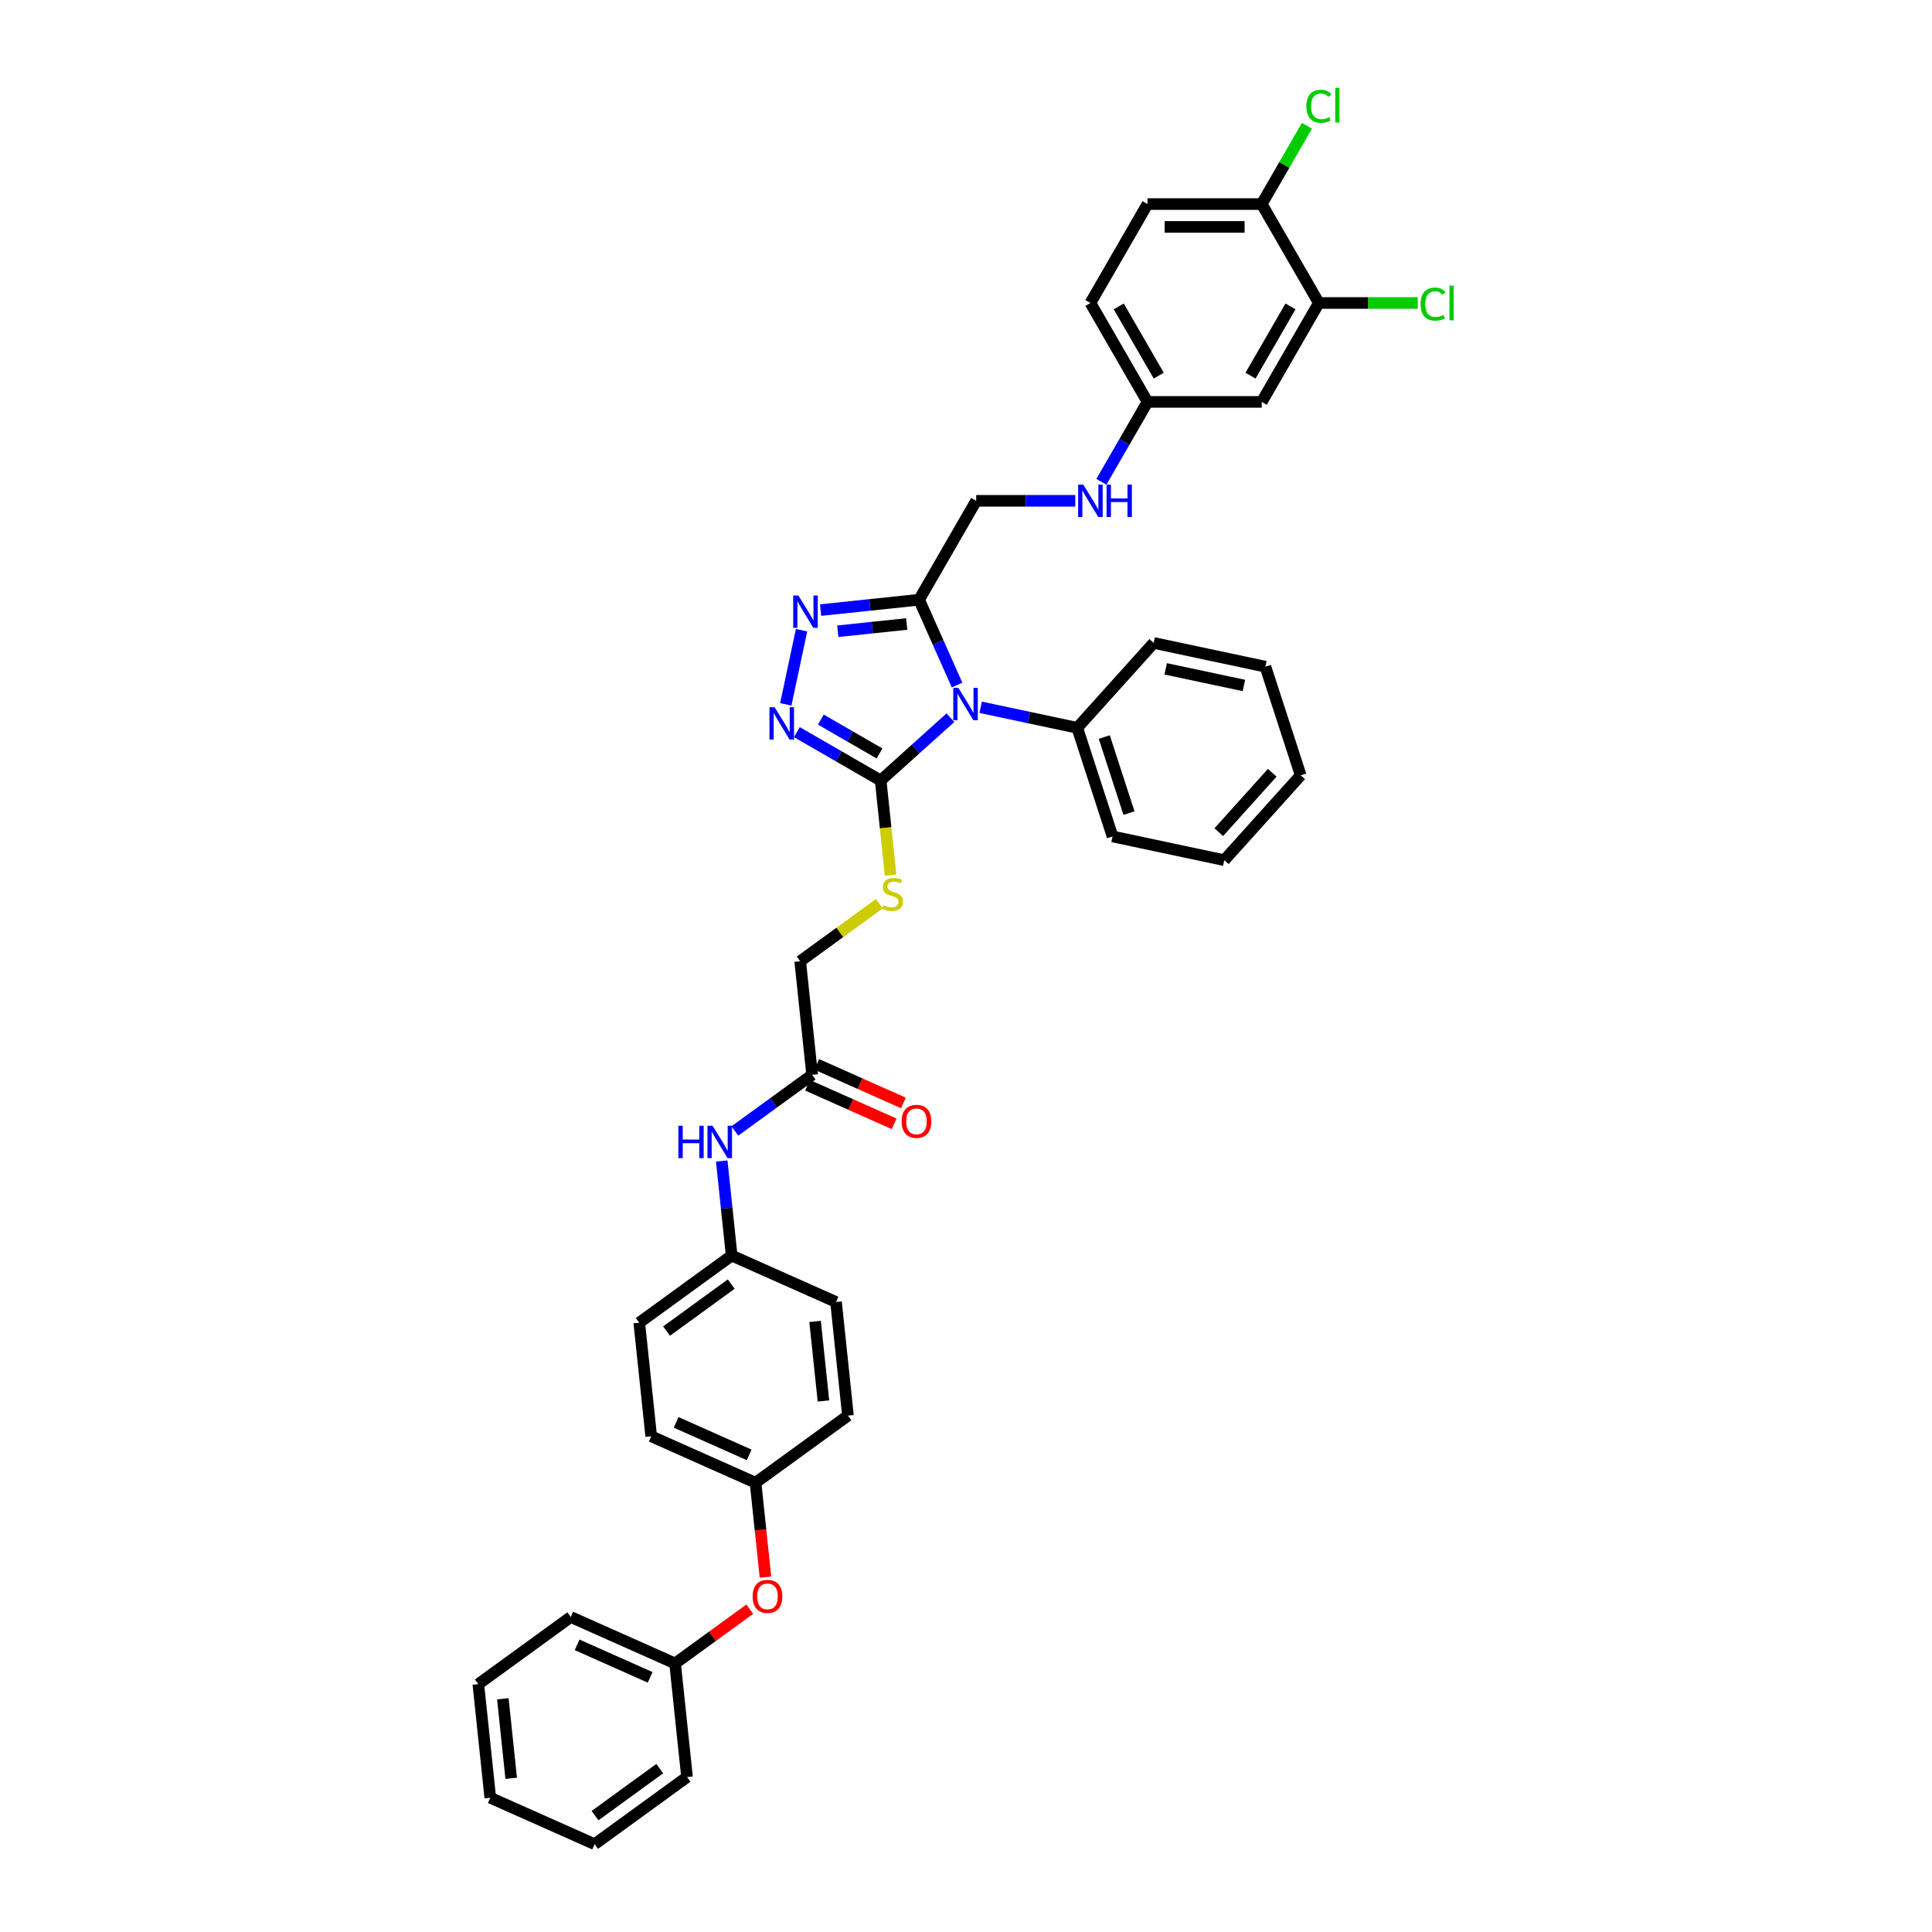 <?xml version='1.0' encoding='iso-8859-1'?>
<svg version='1.1' baseProfile='full'
              xmlns='http://www.w3.org/2000/svg'
                      xmlns:rdkit='http://www.rdkit.org/xml'
                      xmlns:xlink='http://www.w3.org/1999/xlink'
                  xml:space='preserve'
width='1000px' height='1000px' viewBox='0 0 1000 1000'>
<!-- END OF HEADER -->
<rect style='opacity:1.0;fill:#FFFFFF;stroke:none' width='1000' height='1000' x='0' y='0'> </rect>
<path class='bond-0' d='M 491.934,371.475 L 473.881,387.73' style='fill:none;fill-rule:evenodd;stroke:#0000FF;stroke-width:6px;stroke-linecap:butt;stroke-linejoin:miter;stroke-opacity:1' />
<path class='bond-0' d='M 473.881,387.73 L 455.828,403.986' style='fill:none;fill-rule:evenodd;stroke:#000000;stroke-width:6px;stroke-linecap:butt;stroke-linejoin:miter;stroke-opacity:1' />
<path class='bond-1' d='M 495.376,354.578 L 485.546,332.499' style='fill:none;fill-rule:evenodd;stroke:#0000FF;stroke-width:6px;stroke-linecap:butt;stroke-linejoin:miter;stroke-opacity:1' />
<path class='bond-1' d='M 485.546,332.499 L 475.716,310.42' style='fill:none;fill-rule:evenodd;stroke:#000000;stroke-width:6px;stroke-linecap:butt;stroke-linejoin:miter;stroke-opacity:1' />
<path class='bond-7' d='M 507.589,366.091 L 532.588,371.405' style='fill:none;fill-rule:evenodd;stroke:#0000FF;stroke-width:6px;stroke-linecap:butt;stroke-linejoin:miter;stroke-opacity:1' />
<path class='bond-7' d='M 532.588,371.405 L 557.588,376.719' style='fill:none;fill-rule:evenodd;stroke:#000000;stroke-width:6px;stroke-linecap:butt;stroke-linejoin:miter;stroke-opacity:1' />
<path class='bond-2' d='M 455.828,403.986 L 434.142,391.466' style='fill:none;fill-rule:evenodd;stroke:#000000;stroke-width:6px;stroke-linecap:butt;stroke-linejoin:miter;stroke-opacity:1' />
<path class='bond-2' d='M 434.142,391.466 L 412.457,378.945' style='fill:none;fill-rule:evenodd;stroke:#0000FF;stroke-width:6px;stroke-linecap:butt;stroke-linejoin:miter;stroke-opacity:1' />
<path class='bond-2' d='M 455.234,389.99 L 440.054,381.226' style='fill:none;fill-rule:evenodd;stroke:#000000;stroke-width:6px;stroke-linecap:butt;stroke-linejoin:miter;stroke-opacity:1' />
<path class='bond-2' d='M 440.054,381.226 L 424.874,372.462' style='fill:none;fill-rule:evenodd;stroke:#0000FF;stroke-width:6px;stroke-linecap:butt;stroke-linejoin:miter;stroke-opacity:1' />
<path class='bond-4' d='M 455.828,403.986 L 458.401,428.47' style='fill:none;fill-rule:evenodd;stroke:#000000;stroke-width:6px;stroke-linecap:butt;stroke-linejoin:miter;stroke-opacity:1' />
<path class='bond-4' d='M 458.401,428.47 L 460.974,452.955' style='fill:none;fill-rule:evenodd;stroke:#CCCC00;stroke-width:6px;stroke-linecap:butt;stroke-linejoin:miter;stroke-opacity:1' />
<path class='bond-3' d='M 475.716,310.42 L 450.232,313.098' style='fill:none;fill-rule:evenodd;stroke:#000000;stroke-width:6px;stroke-linecap:butt;stroke-linejoin:miter;stroke-opacity:1' />
<path class='bond-3' d='M 450.232,313.098 L 424.748,315.777' style='fill:none;fill-rule:evenodd;stroke:#0000FF;stroke-width:6px;stroke-linecap:butt;stroke-linejoin:miter;stroke-opacity:1' />
<path class='bond-3' d='M 469.306,322.982 L 451.468,324.857' style='fill:none;fill-rule:evenodd;stroke:#000000;stroke-width:6px;stroke-linecap:butt;stroke-linejoin:miter;stroke-opacity:1' />
<path class='bond-3' d='M 451.468,324.857 L 433.629,326.732' style='fill:none;fill-rule:evenodd;stroke:#0000FF;stroke-width:6px;stroke-linecap:butt;stroke-linejoin:miter;stroke-opacity:1' />
<path class='bond-9' d='M 475.716,310.42 L 505.275,259.222' style='fill:none;fill-rule:evenodd;stroke:#000000;stroke-width:6px;stroke-linecap:butt;stroke-linejoin:miter;stroke-opacity:1' />
<path class='bond-38' d='M 406.723,364.577 L 414.881,326.197' style='fill:none;fill-rule:evenodd;stroke:#0000FF;stroke-width:6px;stroke-linecap:butt;stroke-linejoin:miter;stroke-opacity:1' />
<path class='bond-16' d='M 455.161,467.754 L 434.67,482.642' style='fill:none;fill-rule:evenodd;stroke:#CCCC00;stroke-width:6px;stroke-linecap:butt;stroke-linejoin:miter;stroke-opacity:1' />
<path class='bond-16' d='M 434.67,482.642 L 414.179,497.53' style='fill:none;fill-rule:evenodd;stroke:#000000;stroke-width:6px;stroke-linecap:butt;stroke-linejoin:miter;stroke-opacity:1' />
<path class='bond-5' d='M 682.631,156.825 L 653.072,208.024' style='fill:none;fill-rule:evenodd;stroke:#000000;stroke-width:6px;stroke-linecap:butt;stroke-linejoin:miter;stroke-opacity:1' />
<path class='bond-5' d='M 667.957,158.593 L 647.266,194.432' style='fill:none;fill-rule:evenodd;stroke:#000000;stroke-width:6px;stroke-linecap:butt;stroke-linejoin:miter;stroke-opacity:1' />
<path class='bond-19' d='M 682.631,156.825 L 708.223,156.825' style='fill:none;fill-rule:evenodd;stroke:#000000;stroke-width:6px;stroke-linecap:butt;stroke-linejoin:miter;stroke-opacity:1' />
<path class='bond-19' d='M 708.223,156.825 L 733.816,156.825' style='fill:none;fill-rule:evenodd;stroke:#00CC00;stroke-width:6px;stroke-linecap:butt;stroke-linejoin:miter;stroke-opacity:1' />
<path class='bond-40' d='M 682.631,156.825 L 653.072,105.627' style='fill:none;fill-rule:evenodd;stroke:#000000;stroke-width:6px;stroke-linecap:butt;stroke-linejoin:miter;stroke-opacity:1' />
<path class='bond-6' d='M 420.359,556.324 L 414.179,497.53' style='fill:none;fill-rule:evenodd;stroke:#000000;stroke-width:6px;stroke-linecap:butt;stroke-linejoin:miter;stroke-opacity:1' />
<path class='bond-10' d='M 420.359,556.324 L 400.358,570.855' style='fill:none;fill-rule:evenodd;stroke:#000000;stroke-width:6px;stroke-linecap:butt;stroke-linejoin:miter;stroke-opacity:1' />
<path class='bond-10' d='M 400.358,570.855 L 380.358,585.387' style='fill:none;fill-rule:evenodd;stroke:#0000FF;stroke-width:6px;stroke-linecap:butt;stroke-linejoin:miter;stroke-opacity:1' />
<path class='bond-13' d='M 417.954,561.725 L 440.376,571.708' style='fill:none;fill-rule:evenodd;stroke:#000000;stroke-width:6px;stroke-linecap:butt;stroke-linejoin:miter;stroke-opacity:1' />
<path class='bond-13' d='M 440.376,571.708 L 462.798,581.691' style='fill:none;fill-rule:evenodd;stroke:#FF0000;stroke-width:6px;stroke-linecap:butt;stroke-linejoin:miter;stroke-opacity:1' />
<path class='bond-13' d='M 422.763,550.924 L 445.185,560.907' style='fill:none;fill-rule:evenodd;stroke:#000000;stroke-width:6px;stroke-linecap:butt;stroke-linejoin:miter;stroke-opacity:1' />
<path class='bond-13' d='M 445.185,560.907 L 467.607,570.889' style='fill:none;fill-rule:evenodd;stroke:#FF0000;stroke-width:6px;stroke-linecap:butt;stroke-linejoin:miter;stroke-opacity:1' />
<path class='bond-28' d='M 557.588,376.719 L 575.857,432.944' style='fill:none;fill-rule:evenodd;stroke:#000000;stroke-width:6px;stroke-linecap:butt;stroke-linejoin:miter;stroke-opacity:1' />
<path class='bond-28' d='M 571.573,381.499 L 584.361,420.857' style='fill:none;fill-rule:evenodd;stroke:#000000;stroke-width:6px;stroke-linecap:butt;stroke-linejoin:miter;stroke-opacity:1' />
<path class='bond-29' d='M 557.588,376.719 L 597.146,332.785' style='fill:none;fill-rule:evenodd;stroke:#000000;stroke-width:6px;stroke-linecap:butt;stroke-linejoin:miter;stroke-opacity:1' />
<path class='bond-8' d='M 653.072,208.024 L 593.953,208.024' style='fill:none;fill-rule:evenodd;stroke:#000000;stroke-width:6px;stroke-linecap:butt;stroke-linejoin:miter;stroke-opacity:1' />
<path class='bond-12' d='M 505.275,259.222 L 530.921,259.222' style='fill:none;fill-rule:evenodd;stroke:#000000;stroke-width:6px;stroke-linecap:butt;stroke-linejoin:miter;stroke-opacity:1' />
<path class='bond-12' d='M 530.921,259.222 L 556.566,259.222' style='fill:none;fill-rule:evenodd;stroke:#0000FF;stroke-width:6px;stroke-linecap:butt;stroke-linejoin:miter;stroke-opacity:1' />
<path class='bond-18' d='M 373.566,600.923 L 376.138,625.395' style='fill:none;fill-rule:evenodd;stroke:#0000FF;stroke-width:6px;stroke-linecap:butt;stroke-linejoin:miter;stroke-opacity:1' />
<path class='bond-18' d='M 376.138,625.395 L 378.71,649.868' style='fill:none;fill-rule:evenodd;stroke:#000000;stroke-width:6px;stroke-linecap:butt;stroke-linejoin:miter;stroke-opacity:1' />
<path class='bond-11' d='M 653.072,105.627 L 593.953,105.627' style='fill:none;fill-rule:evenodd;stroke:#000000;stroke-width:6px;stroke-linecap:butt;stroke-linejoin:miter;stroke-opacity:1' />
<path class='bond-11' d='M 644.204,117.451 L 602.821,117.451' style='fill:none;fill-rule:evenodd;stroke:#000000;stroke-width:6px;stroke-linecap:butt;stroke-linejoin:miter;stroke-opacity:1' />
<path class='bond-21' d='M 653.072,105.627 L 664.772,85.36' style='fill:none;fill-rule:evenodd;stroke:#000000;stroke-width:6px;stroke-linecap:butt;stroke-linejoin:miter;stroke-opacity:1' />
<path class='bond-21' d='M 664.772,85.36 L 676.473,65.094' style='fill:none;fill-rule:evenodd;stroke:#00CC00;stroke-width:6px;stroke-linecap:butt;stroke-linejoin:miter;stroke-opacity:1' />
<path class='bond-14' d='M 570.08,249.373 L 582.016,228.698' style='fill:none;fill-rule:evenodd;stroke:#0000FF;stroke-width:6px;stroke-linecap:butt;stroke-linejoin:miter;stroke-opacity:1' />
<path class='bond-14' d='M 582.016,228.698 L 593.953,208.024' style='fill:none;fill-rule:evenodd;stroke:#000000;stroke-width:6px;stroke-linecap:butt;stroke-linejoin:miter;stroke-opacity:1' />
<path class='bond-22' d='M 593.953,208.024 L 564.394,156.825' style='fill:none;fill-rule:evenodd;stroke:#000000;stroke-width:6px;stroke-linecap:butt;stroke-linejoin:miter;stroke-opacity:1' />
<path class='bond-22' d='M 599.759,194.432 L 579.067,158.593' style='fill:none;fill-rule:evenodd;stroke:#000000;stroke-width:6px;stroke-linecap:butt;stroke-linejoin:miter;stroke-opacity:1' />
<path class='bond-15' d='M 396.204,816.309 L 393.637,791.883' style='fill:none;fill-rule:evenodd;stroke:#FF0000;stroke-width:6px;stroke-linecap:butt;stroke-linejoin:miter;stroke-opacity:1' />
<path class='bond-15' d='M 393.637,791.883 L 391.069,767.458' style='fill:none;fill-rule:evenodd;stroke:#000000;stroke-width:6px;stroke-linecap:butt;stroke-linejoin:miter;stroke-opacity:1' />
<path class='bond-23' d='M 388.086,832.91 L 368.753,846.956' style='fill:none;fill-rule:evenodd;stroke:#FF0000;stroke-width:6px;stroke-linecap:butt;stroke-linejoin:miter;stroke-opacity:1' />
<path class='bond-23' d='M 368.753,846.956 L 349.421,861.002' style='fill:none;fill-rule:evenodd;stroke:#000000;stroke-width:6px;stroke-linecap:butt;stroke-linejoin:miter;stroke-opacity:1' />
<path class='bond-17' d='M 593.953,105.627 L 564.394,156.825' style='fill:none;fill-rule:evenodd;stroke:#000000;stroke-width:6px;stroke-linecap:butt;stroke-linejoin:miter;stroke-opacity:1' />
<path class='bond-24' d='M 378.71,649.868 L 330.882,684.617' style='fill:none;fill-rule:evenodd;stroke:#000000;stroke-width:6px;stroke-linecap:butt;stroke-linejoin:miter;stroke-opacity:1' />
<path class='bond-24' d='M 378.486,664.646 L 345.006,688.97' style='fill:none;fill-rule:evenodd;stroke:#000000;stroke-width:6px;stroke-linecap:butt;stroke-linejoin:miter;stroke-opacity:1' />
<path class='bond-25' d='M 378.71,649.868 L 432.718,673.914' style='fill:none;fill-rule:evenodd;stroke:#000000;stroke-width:6px;stroke-linecap:butt;stroke-linejoin:miter;stroke-opacity:1' />
<path class='bond-20' d='M 391.069,767.458 L 438.897,732.709' style='fill:none;fill-rule:evenodd;stroke:#000000;stroke-width:6px;stroke-linecap:butt;stroke-linejoin:miter;stroke-opacity:1' />
<path class='bond-41' d='M 391.069,767.458 L 337.062,743.412' style='fill:none;fill-rule:evenodd;stroke:#000000;stroke-width:6px;stroke-linecap:butt;stroke-linejoin:miter;stroke-opacity:1' />
<path class='bond-41' d='M 387.778,753.049 L 349.972,736.217' style='fill:none;fill-rule:evenodd;stroke:#000000;stroke-width:6px;stroke-linecap:butt;stroke-linejoin:miter;stroke-opacity:1' />
<path class='bond-30' d='M 349.421,861.002 L 295.414,836.956' style='fill:none;fill-rule:evenodd;stroke:#000000;stroke-width:6px;stroke-linecap:butt;stroke-linejoin:miter;stroke-opacity:1' />
<path class='bond-30' d='M 336.511,868.196 L 298.706,851.364' style='fill:none;fill-rule:evenodd;stroke:#000000;stroke-width:6px;stroke-linecap:butt;stroke-linejoin:miter;stroke-opacity:1' />
<path class='bond-31' d='M 349.421,861.002 L 355.601,919.796' style='fill:none;fill-rule:evenodd;stroke:#000000;stroke-width:6px;stroke-linecap:butt;stroke-linejoin:miter;stroke-opacity:1' />
<path class='bond-26' d='M 330.882,684.617 L 337.062,743.412' style='fill:none;fill-rule:evenodd;stroke:#000000;stroke-width:6px;stroke-linecap:butt;stroke-linejoin:miter;stroke-opacity:1' />
<path class='bond-27' d='M 432.718,673.914 L 438.897,732.709' style='fill:none;fill-rule:evenodd;stroke:#000000;stroke-width:6px;stroke-linecap:butt;stroke-linejoin:miter;stroke-opacity:1' />
<path class='bond-27' d='M 421.886,683.969 L 426.212,725.125' style='fill:none;fill-rule:evenodd;stroke:#000000;stroke-width:6px;stroke-linecap:butt;stroke-linejoin:miter;stroke-opacity:1' />
<path class='bond-33' d='M 575.857,432.944 L 633.683,445.236' style='fill:none;fill-rule:evenodd;stroke:#000000;stroke-width:6px;stroke-linecap:butt;stroke-linejoin:miter;stroke-opacity:1' />
<path class='bond-32' d='M 597.146,332.785 L 654.973,345.077' style='fill:none;fill-rule:evenodd;stroke:#000000;stroke-width:6px;stroke-linecap:butt;stroke-linejoin:miter;stroke-opacity:1' />
<path class='bond-32' d='M 603.362,346.194 L 643.841,354.798' style='fill:none;fill-rule:evenodd;stroke:#000000;stroke-width:6px;stroke-linecap:butt;stroke-linejoin:miter;stroke-opacity:1' />
<path class='bond-35' d='M 295.414,836.956 L 247.586,871.705' style='fill:none;fill-rule:evenodd;stroke:#000000;stroke-width:6px;stroke-linecap:butt;stroke-linejoin:miter;stroke-opacity:1' />
<path class='bond-34' d='M 355.601,919.796 L 307.773,954.545' style='fill:none;fill-rule:evenodd;stroke:#000000;stroke-width:6px;stroke-linecap:butt;stroke-linejoin:miter;stroke-opacity:1' />
<path class='bond-34' d='M 341.477,915.443 L 307.997,939.767' style='fill:none;fill-rule:evenodd;stroke:#000000;stroke-width:6px;stroke-linecap:butt;stroke-linejoin:miter;stroke-opacity:1' />
<path class='bond-36' d='M 654.973,345.077 L 673.242,401.302' style='fill:none;fill-rule:evenodd;stroke:#000000;stroke-width:6px;stroke-linecap:butt;stroke-linejoin:miter;stroke-opacity:1' />
<path class='bond-39' d='M 633.683,445.236 L 673.242,401.302' style='fill:none;fill-rule:evenodd;stroke:#000000;stroke-width:6px;stroke-linecap:butt;stroke-linejoin:miter;stroke-opacity:1' />
<path class='bond-39' d='M 630.83,430.734 L 658.521,399.98' style='fill:none;fill-rule:evenodd;stroke:#000000;stroke-width:6px;stroke-linecap:butt;stroke-linejoin:miter;stroke-opacity:1' />
<path class='bond-37' d='M 307.773,954.545 L 253.765,930.5' style='fill:none;fill-rule:evenodd;stroke:#000000;stroke-width:6px;stroke-linecap:butt;stroke-linejoin:miter;stroke-opacity:1' />
<path class='bond-42' d='M 247.586,871.705 L 253.765,930.5' style='fill:none;fill-rule:evenodd;stroke:#000000;stroke-width:6px;stroke-linecap:butt;stroke-linejoin:miter;stroke-opacity:1' />
<path class='bond-42' d='M 260.271,879.288 L 264.597,920.445' style='fill:none;fill-rule:evenodd;stroke:#000000;stroke-width:6px;stroke-linecap:butt;stroke-linejoin:miter;stroke-opacity:1' />
<path  class='atom-0' d='M 496.06 356.056
L 501.547 364.924
Q 502.091 365.799, 502.966 367.384
Q 503.84 368.968, 503.888 369.062
L 503.888 356.056
L 506.111 356.056
L 506.111 372.799
L 503.817 372.799
L 497.929 363.103
Q 497.243 361.968, 496.51 360.668
Q 495.8 359.367, 495.588 358.965
L 495.588 372.799
L 493.412 372.799
L 493.412 356.056
L 496.06 356.056
' fill='#0000FF'/>
<path  class='atom-3' d='M 400.928 366.055
L 406.415 374.923
Q 406.959 375.798, 407.834 377.382
Q 408.709 378.967, 408.756 379.061
L 408.756 366.055
L 410.979 366.055
L 410.979 382.798
L 408.685 382.798
L 402.797 373.102
Q 402.111 371.967, 401.378 370.666
Q 400.668 369.366, 400.456 368.964
L 400.456 382.798
L 398.28 382.798
L 398.28 366.055
L 400.928 366.055
' fill='#0000FF'/>
<path  class='atom-4' d='M 413.22 308.228
L 418.706 317.096
Q 419.25 317.971, 420.125 319.556
Q 421 321.14, 421.047 321.234
L 421.047 308.228
L 423.27 308.228
L 423.27 324.971
L 420.976 324.971
L 415.088 315.275
Q 414.402 314.14, 413.669 312.84
Q 412.96 311.539, 412.747 311.137
L 412.747 324.971
L 410.571 324.971
L 410.571 308.228
L 413.22 308.228
' fill='#0000FF'/>
<path  class='atom-5' d='M 457.278 468.527
Q 457.467 468.598, 458.247 468.929
Q 459.028 469.26, 459.879 469.473
Q 460.754 469.662, 461.605 469.662
Q 463.19 469.662, 464.112 468.905
Q 465.034 468.125, 465.034 466.777
Q 465.034 465.855, 464.561 465.287
Q 464.112 464.72, 463.402 464.412
Q 462.693 464.105, 461.511 463.75
Q 460.021 463.301, 459.122 462.875
Q 458.247 462.449, 457.609 461.551
Q 456.994 460.652, 456.994 459.139
Q 456.994 457.034, 458.413 455.734
Q 459.855 454.433, 462.693 454.433
Q 464.632 454.433, 466.831 455.355
L 466.287 457.176
Q 464.277 456.348, 462.764 456.348
Q 461.132 456.348, 460.234 457.034
Q 459.335 457.696, 459.359 458.855
Q 459.359 459.754, 459.808 460.297
Q 460.281 460.841, 460.943 461.149
Q 461.629 461.456, 462.764 461.811
Q 464.277 462.284, 465.176 462.757
Q 466.075 463.23, 466.713 464.199
Q 467.375 465.145, 467.375 466.777
Q 467.375 469.094, 465.814 470.348
Q 464.277 471.577, 461.7 471.577
Q 460.21 471.577, 459.075 471.246
Q 457.963 470.939, 456.639 470.395
L 457.278 468.527
' fill='#CCCC00'/>
<path  class='atom-11' d='M 351.118 582.702
L 353.388 582.702
L 353.388 589.82
L 361.949 589.82
L 361.949 582.702
L 364.219 582.702
L 364.219 599.445
L 361.949 599.445
L 361.949 591.712
L 353.388 591.712
L 353.388 599.445
L 351.118 599.445
L 351.118 582.702
' fill='#0000FF'/>
<path  class='atom-11' d='M 368.83 582.702
L 374.316 591.57
Q 374.86 592.445, 375.735 594.029
Q 376.61 595.614, 376.657 595.708
L 376.657 582.702
L 378.88 582.702
L 378.88 599.445
L 376.586 599.445
L 370.698 589.749
Q 370.012 588.614, 369.279 587.313
Q 368.57 586.013, 368.357 585.611
L 368.357 599.445
L 366.181 599.445
L 366.181 582.702
L 368.83 582.702
' fill='#0000FF'/>
<path  class='atom-13' d='M 560.693 250.851
L 566.179 259.718
Q 566.723 260.593, 567.598 262.178
Q 568.473 263.762, 568.52 263.857
L 568.52 250.851
L 570.743 250.851
L 570.743 267.593
L 568.449 267.593
L 562.561 257.897
Q 561.875 256.762, 561.142 255.462
Q 560.433 254.161, 560.22 253.759
L 560.22 267.593
L 558.044 267.593
L 558.044 250.851
L 560.693 250.851
' fill='#0000FF'/>
<path  class='atom-13' d='M 572.753 250.851
L 575.023 250.851
L 575.023 257.968
L 583.583 257.968
L 583.583 250.851
L 585.854 250.851
L 585.854 267.593
L 583.583 267.593
L 583.583 259.86
L 575.023 259.86
L 575.023 267.593
L 572.753 267.593
L 572.753 250.851
' fill='#0000FF'/>
<path  class='atom-14' d='M 466.681 580.417
Q 466.681 576.397, 468.667 574.151
Q 470.654 571.904, 474.366 571.904
Q 478.079 571.904, 480.065 574.151
Q 482.052 576.397, 482.052 580.417
Q 482.052 584.485, 480.042 586.802
Q 478.032 589.096, 474.366 589.096
Q 470.677 589.096, 468.667 586.802
Q 466.681 584.508, 466.681 580.417
M 474.366 587.204
Q 476.92 587.204, 478.292 585.502
Q 479.687 583.775, 479.687 580.417
Q 479.687 577.13, 478.292 575.475
Q 476.92 573.796, 474.366 573.796
Q 471.812 573.796, 470.417 575.451
Q 469.046 577.107, 469.046 580.417
Q 469.046 583.799, 470.417 585.502
Q 471.812 587.204, 474.366 587.204
' fill='#FF0000'/>
<path  class='atom-16' d='M 389.564 826.3
Q 389.564 822.28, 391.55 820.033
Q 393.536 817.787, 397.249 817.787
Q 400.962 817.787, 402.948 820.033
Q 404.934 822.28, 404.934 826.3
Q 404.934 830.367, 402.924 832.685
Q 400.914 834.978, 397.249 834.978
Q 393.56 834.978, 391.55 832.685
Q 389.564 830.391, 389.564 826.3
M 397.249 833.087
Q 399.803 833.087, 401.175 831.384
Q 402.57 829.658, 402.57 826.3
Q 402.57 823.013, 401.175 821.358
Q 399.803 819.679, 397.249 819.679
Q 394.695 819.679, 393.3 821.334
Q 391.928 822.989, 391.928 826.3
Q 391.928 829.681, 393.3 831.384
Q 394.695 833.087, 397.249 833.087
' fill='#FF0000'/>
<path  class='atom-20' d='M 735.294 157.405
Q 735.294 153.243, 737.233 151.067
Q 739.196 148.868, 742.908 148.868
Q 746.361 148.868, 748.205 151.304
L 746.644 152.581
Q 745.297 150.807, 742.908 150.807
Q 740.378 150.807, 739.03 152.51
Q 737.706 154.189, 737.706 157.405
Q 737.706 160.715, 739.077 162.418
Q 740.473 164.12, 743.168 164.12
Q 745.013 164.12, 747.165 163.009
L 747.827 164.783
Q 746.952 165.35, 745.628 165.681
Q 744.303 166.012, 742.837 166.012
Q 739.196 166.012, 737.233 163.789
Q 735.294 161.567, 735.294 157.405
' fill='#00CC00'/>
<path  class='atom-20' d='M 750.239 147.851
L 752.414 147.851
L 752.414 165.799
L 750.239 165.799
L 750.239 147.851
' fill='#00CC00'/>
<path  class='atom-22' d='M 676.175 55.008
Q 676.175 50.846, 678.114 48.671
Q 680.077 46.471, 683.79 46.471
Q 687.242 46.471, 689.087 48.907
L 687.526 50.184
Q 686.178 48.41, 683.79 48.41
Q 681.259 48.41, 679.911 50.113
Q 678.587 51.792, 678.587 55.008
Q 678.587 58.319, 679.959 60.021
Q 681.354 61.724, 684.05 61.724
Q 685.894 61.724, 688.046 60.613
L 688.708 62.386
Q 687.833 62.954, 686.509 63.285
Q 685.185 63.616, 683.719 63.616
Q 680.077 63.616, 678.114 61.393
Q 676.175 59.17, 676.175 55.008
' fill='#00CC00'/>
<path  class='atom-22' d='M 691.12 45.455
L 693.296 45.455
L 693.296 63.403
L 691.12 63.403
L 691.12 45.455
' fill='#00CC00'/>
</svg>
